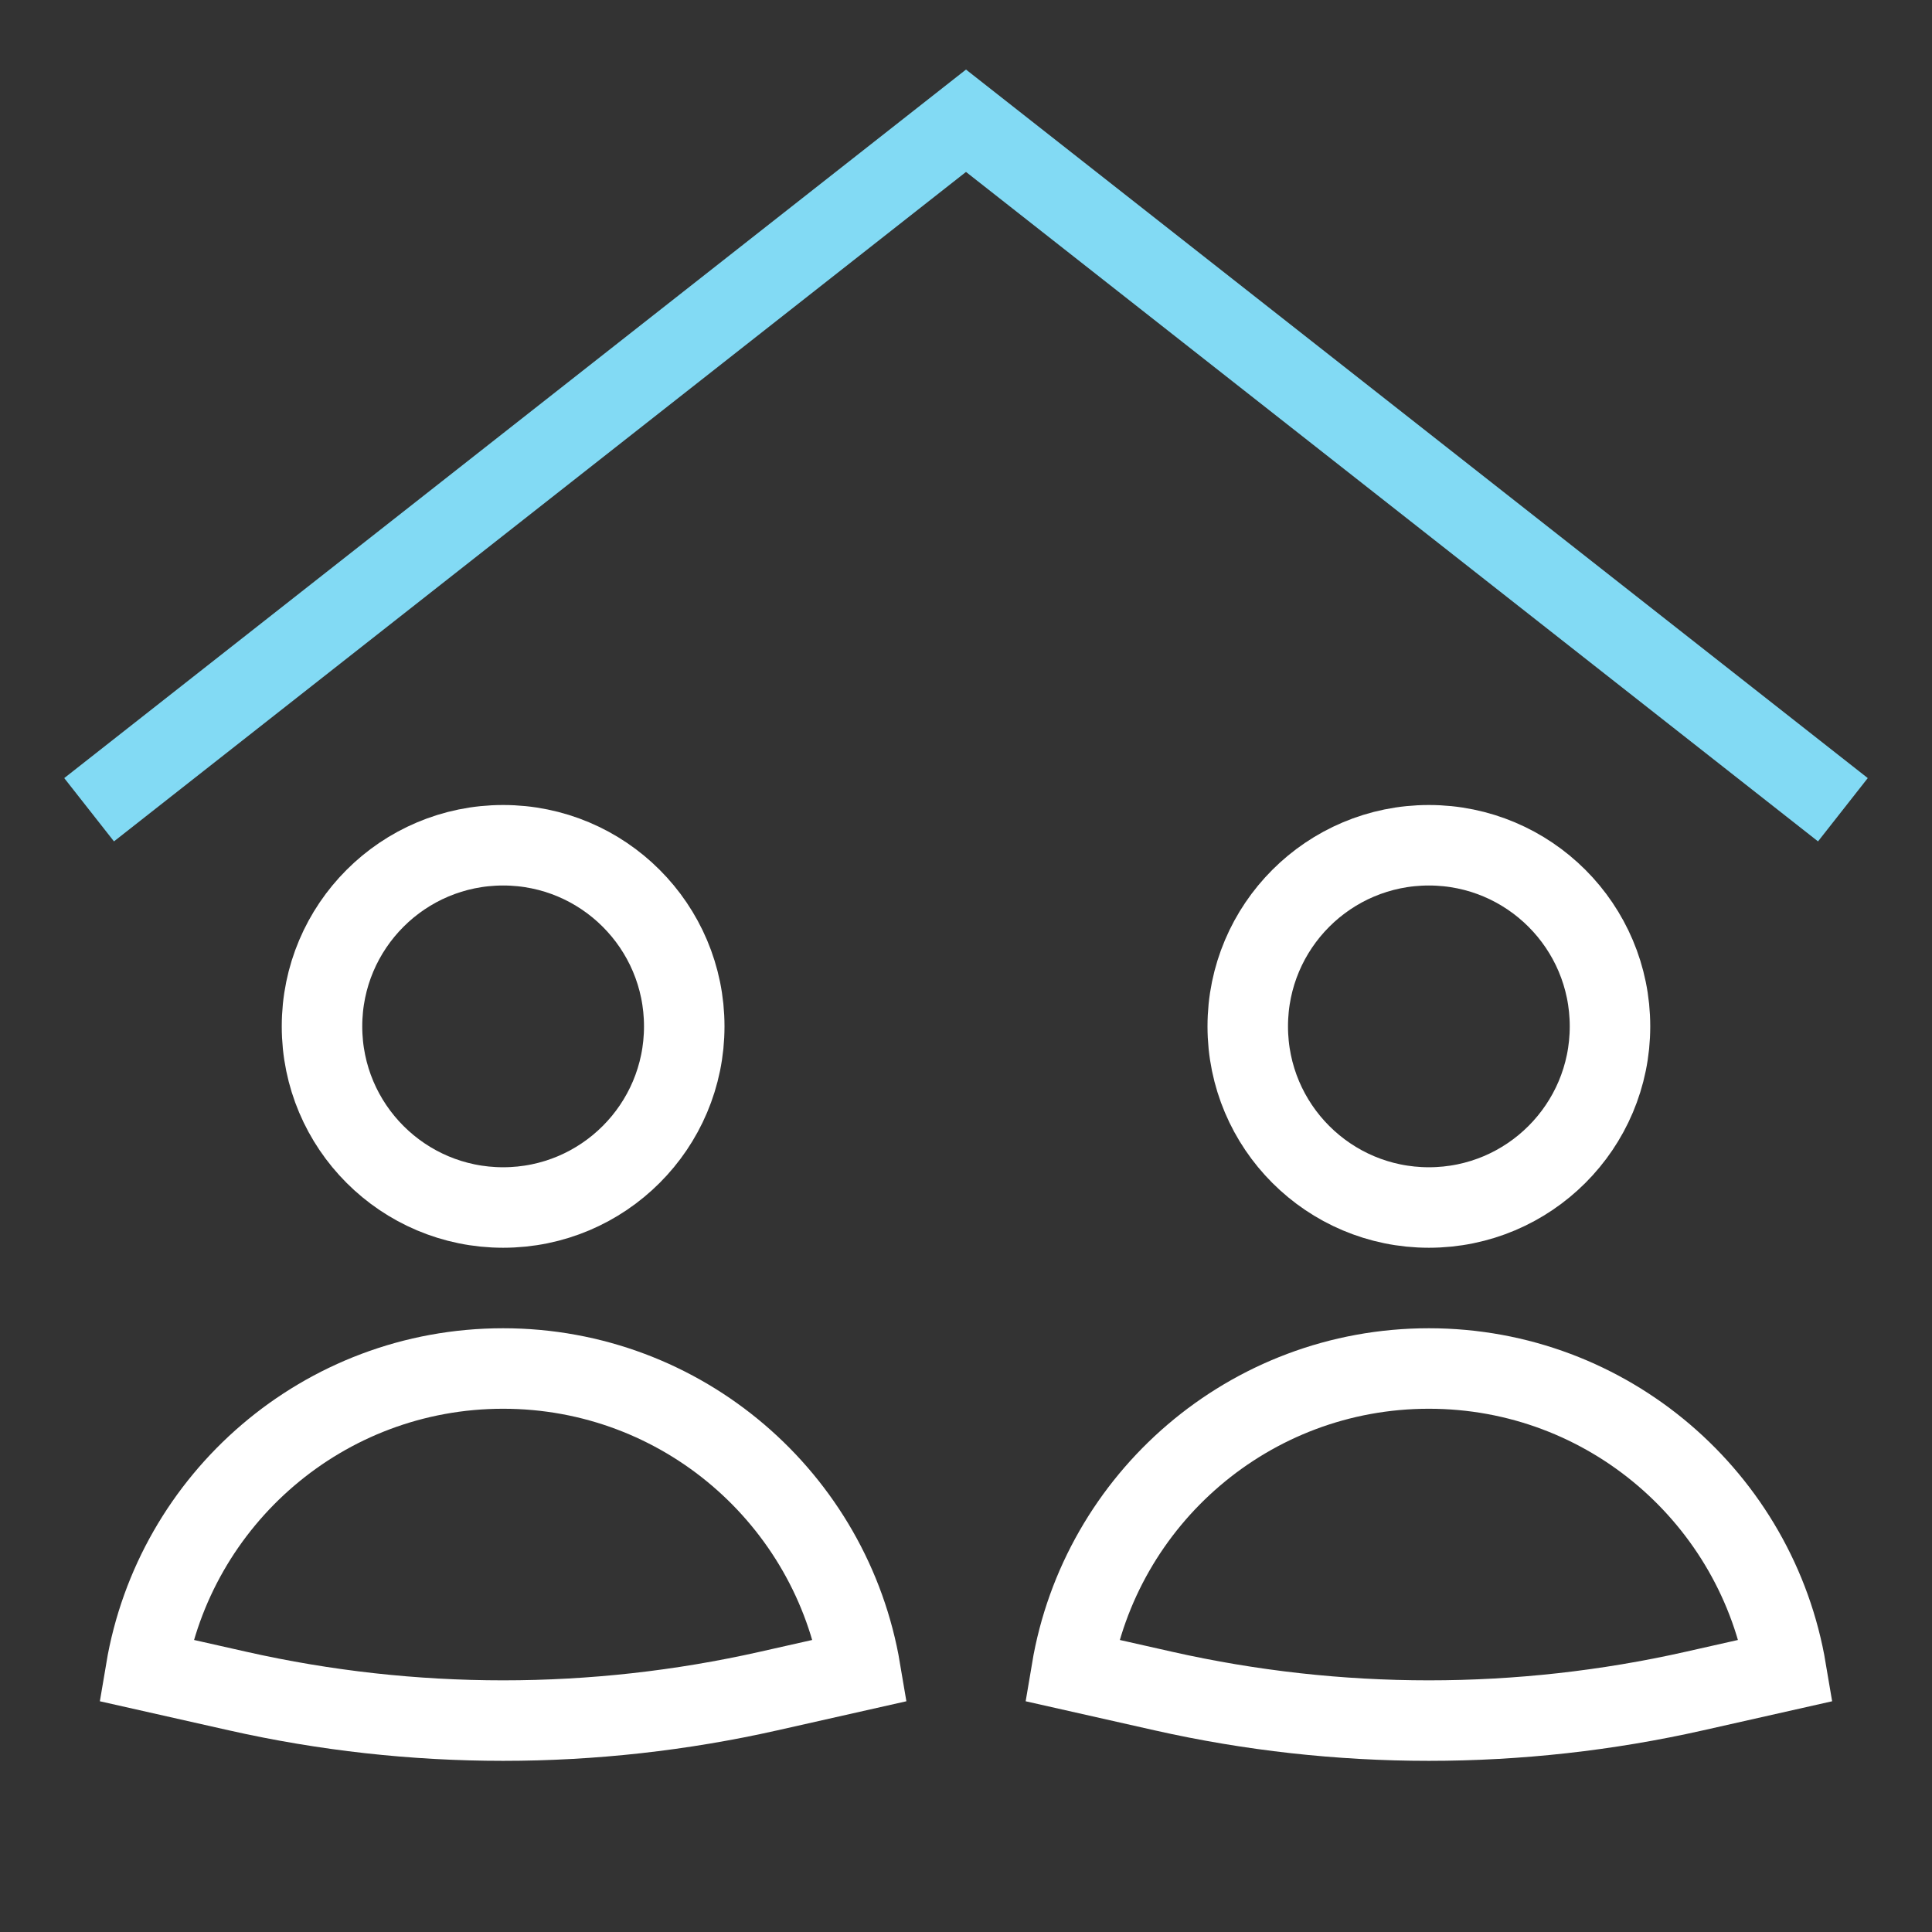 <svg xmlns="http://www.w3.org/2000/svg" width="48" height="48" viewBox="0 0 48 48"><rect x="0" y="0" width="48" height="48" fill="#333333" stroke="none"/><g class="nc-icon-wrapper" fill="#ffffff" stroke-linecap="square" stroke-linejoin="miter" stroke-miterlimit="10"> <path d="M3 19.5L24 3L45 19.5" stroke="#82daf4" stroke-width="2" data-color="color-2" fill="none"></path> <path d="M12.5 30C14.985 30 17 27.985 17 25.5C17 23.015 14.985 21 12.5 21C10.015 21 8 23.015 8 25.5C8 27.985 10.015 30 12.5 30Z" stroke="#ffffff" stroke-width="2" fill="none" data-cap="butt" stroke-linecap="butt"></path> <path d="M35.5 30C37.985 30 40 27.985 40 25.5C40 23.015 37.985 21 35.5 21C33.015 21 31 23.015 31 25.5C31 27.985 33.015 30 35.5 30Z" stroke="#ffffff" stroke-width="2" fill="none" data-cap="butt" stroke-linecap="butt"></path> <path d="M12.5 34C8.041 34 4.339 37.243 3.624 41.5L5.905 42.014C10.247 42.992 14.753 42.992 19.095 42.014L21.376 41.5C20.661 37.243 16.959 34 12.5 34Z" stroke="#ffffff" stroke-width="2" fill="none" data-cap="butt" stroke-linecap="butt"></path> <path d="M35.5 34C31.041 34 27.339 37.243 26.625 41.5L28.905 42.014C33.247 42.992 37.753 42.992 42.095 42.014L44.376 41.5C43.661 37.243 39.96 34 35.5 34Z" stroke="#ffffff" stroke-width="2" fill="none" data-cap="butt" stroke-linecap="butt"></path> </g></svg>